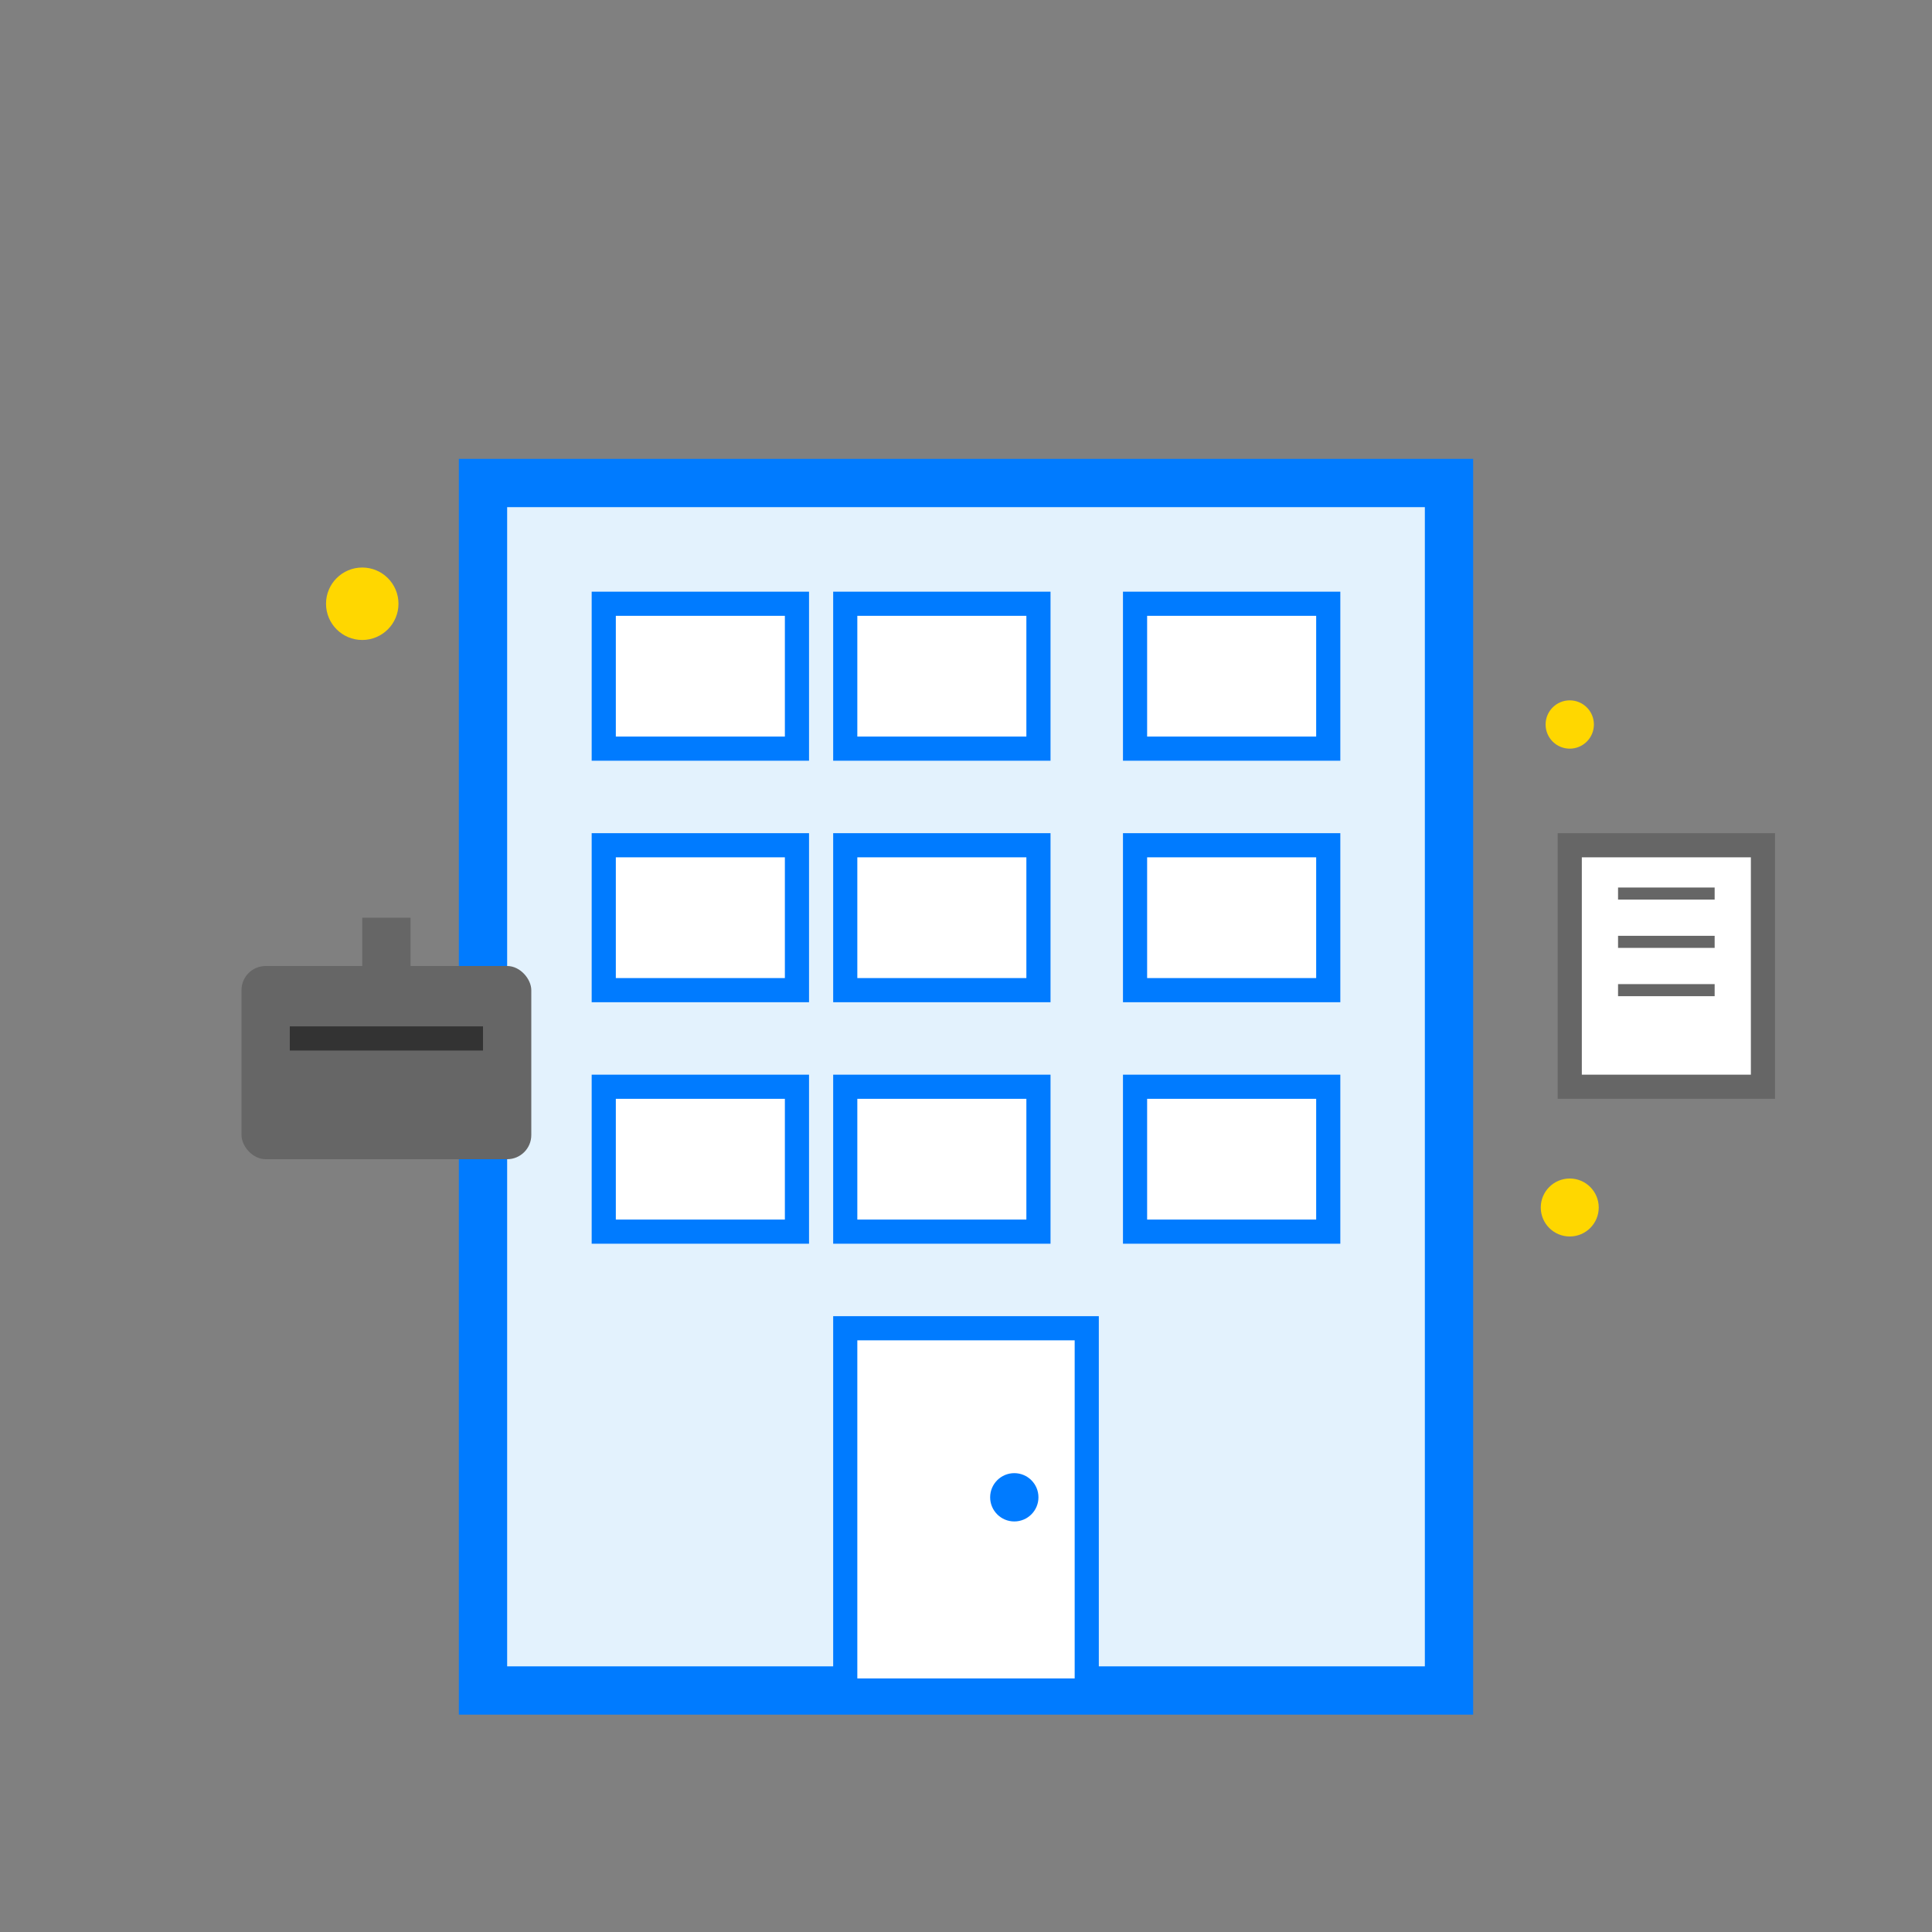 <svg width="80" height="80" viewBox="0 0 80 80" fill="none" xmlns="http://www.w3.org/2000/svg">
  <rect x="0" y="0" width="80" height="80" fill="#808080" stroke="none"/>
  <!-- Building base -->
  <rect x="20" y="20" width="40" height="50" fill="#e3f2fd" stroke="#007bff" stroke-width="2"/>
  
  <!-- Windows grid -->
  <rect x="25" y="25" width="8" height="6" fill="#fff" stroke="#007bff" stroke-width="1"/>
  <rect x="35" y="25" width="8" height="6" fill="#fff" stroke="#007bff" stroke-width="1"/>
  <rect x="47" y="25" width="8" height="6" fill="#fff" stroke="#007bff" stroke-width="1"/>
  
  <rect x="25" y="35" width="8" height="6" fill="#fff" stroke="#007bff" stroke-width="1"/>
  <rect x="35" y="35" width="8" height="6" fill="#fff" stroke="#007bff" stroke-width="1"/>
  <rect x="47" y="35" width="8" height="6" fill="#fff" stroke="#007bff" stroke-width="1"/>
  
  <rect x="25" y="45" width="8" height="6" fill="#fff" stroke="#007bff" stroke-width="1"/>
  <rect x="35" y="45" width="8" height="6" fill="#fff" stroke="#007bff" stroke-width="1"/>
  <rect x="47" y="45" width="8" height="6" fill="#fff" stroke="#007bff" stroke-width="1"/>
  
  <!-- Entrance -->
  <rect x="35" y="55" width="10" height="15" fill="#fff" stroke="#007bff" stroke-width="1"/>
  <circle cx="42" cy="62" r="1" fill="#007bff"/>
  
  <!-- Briefcase icon -->
  <rect x="10" y="40" width="12" height="8" fill="#666" rx="1"/>
  <rect x="15" y="38" width="2" height="4" fill="#666"/>
  <line x1="12" y1="43" x2="20" y2="43" stroke="#333"/>
  
  <!-- Cleaning sparkles -->
  <circle cx="15" cy="25" r="1.5" fill="#ffd700"/>
  <circle cx="65" cy="30" r="1" fill="#ffd700"/>
  <circle cx="65" cy="50" r="1.2" fill="#ffd700"/>
  
  <!-- Document icon -->
  <rect x="65" y="35" width="8" height="10" fill="#fff" stroke="#666"/>
  <line x1="67" y1="37" x2="71" y2="37" stroke="#666" stroke-width="0.5"/>
  <line x1="67" y1="39" x2="71" y2="39" stroke="#666" stroke-width="0.5"/>
  <line x1="67" y1="41" x2="71" y2="41" stroke="#666" stroke-width="0.5"/>
</svg>
